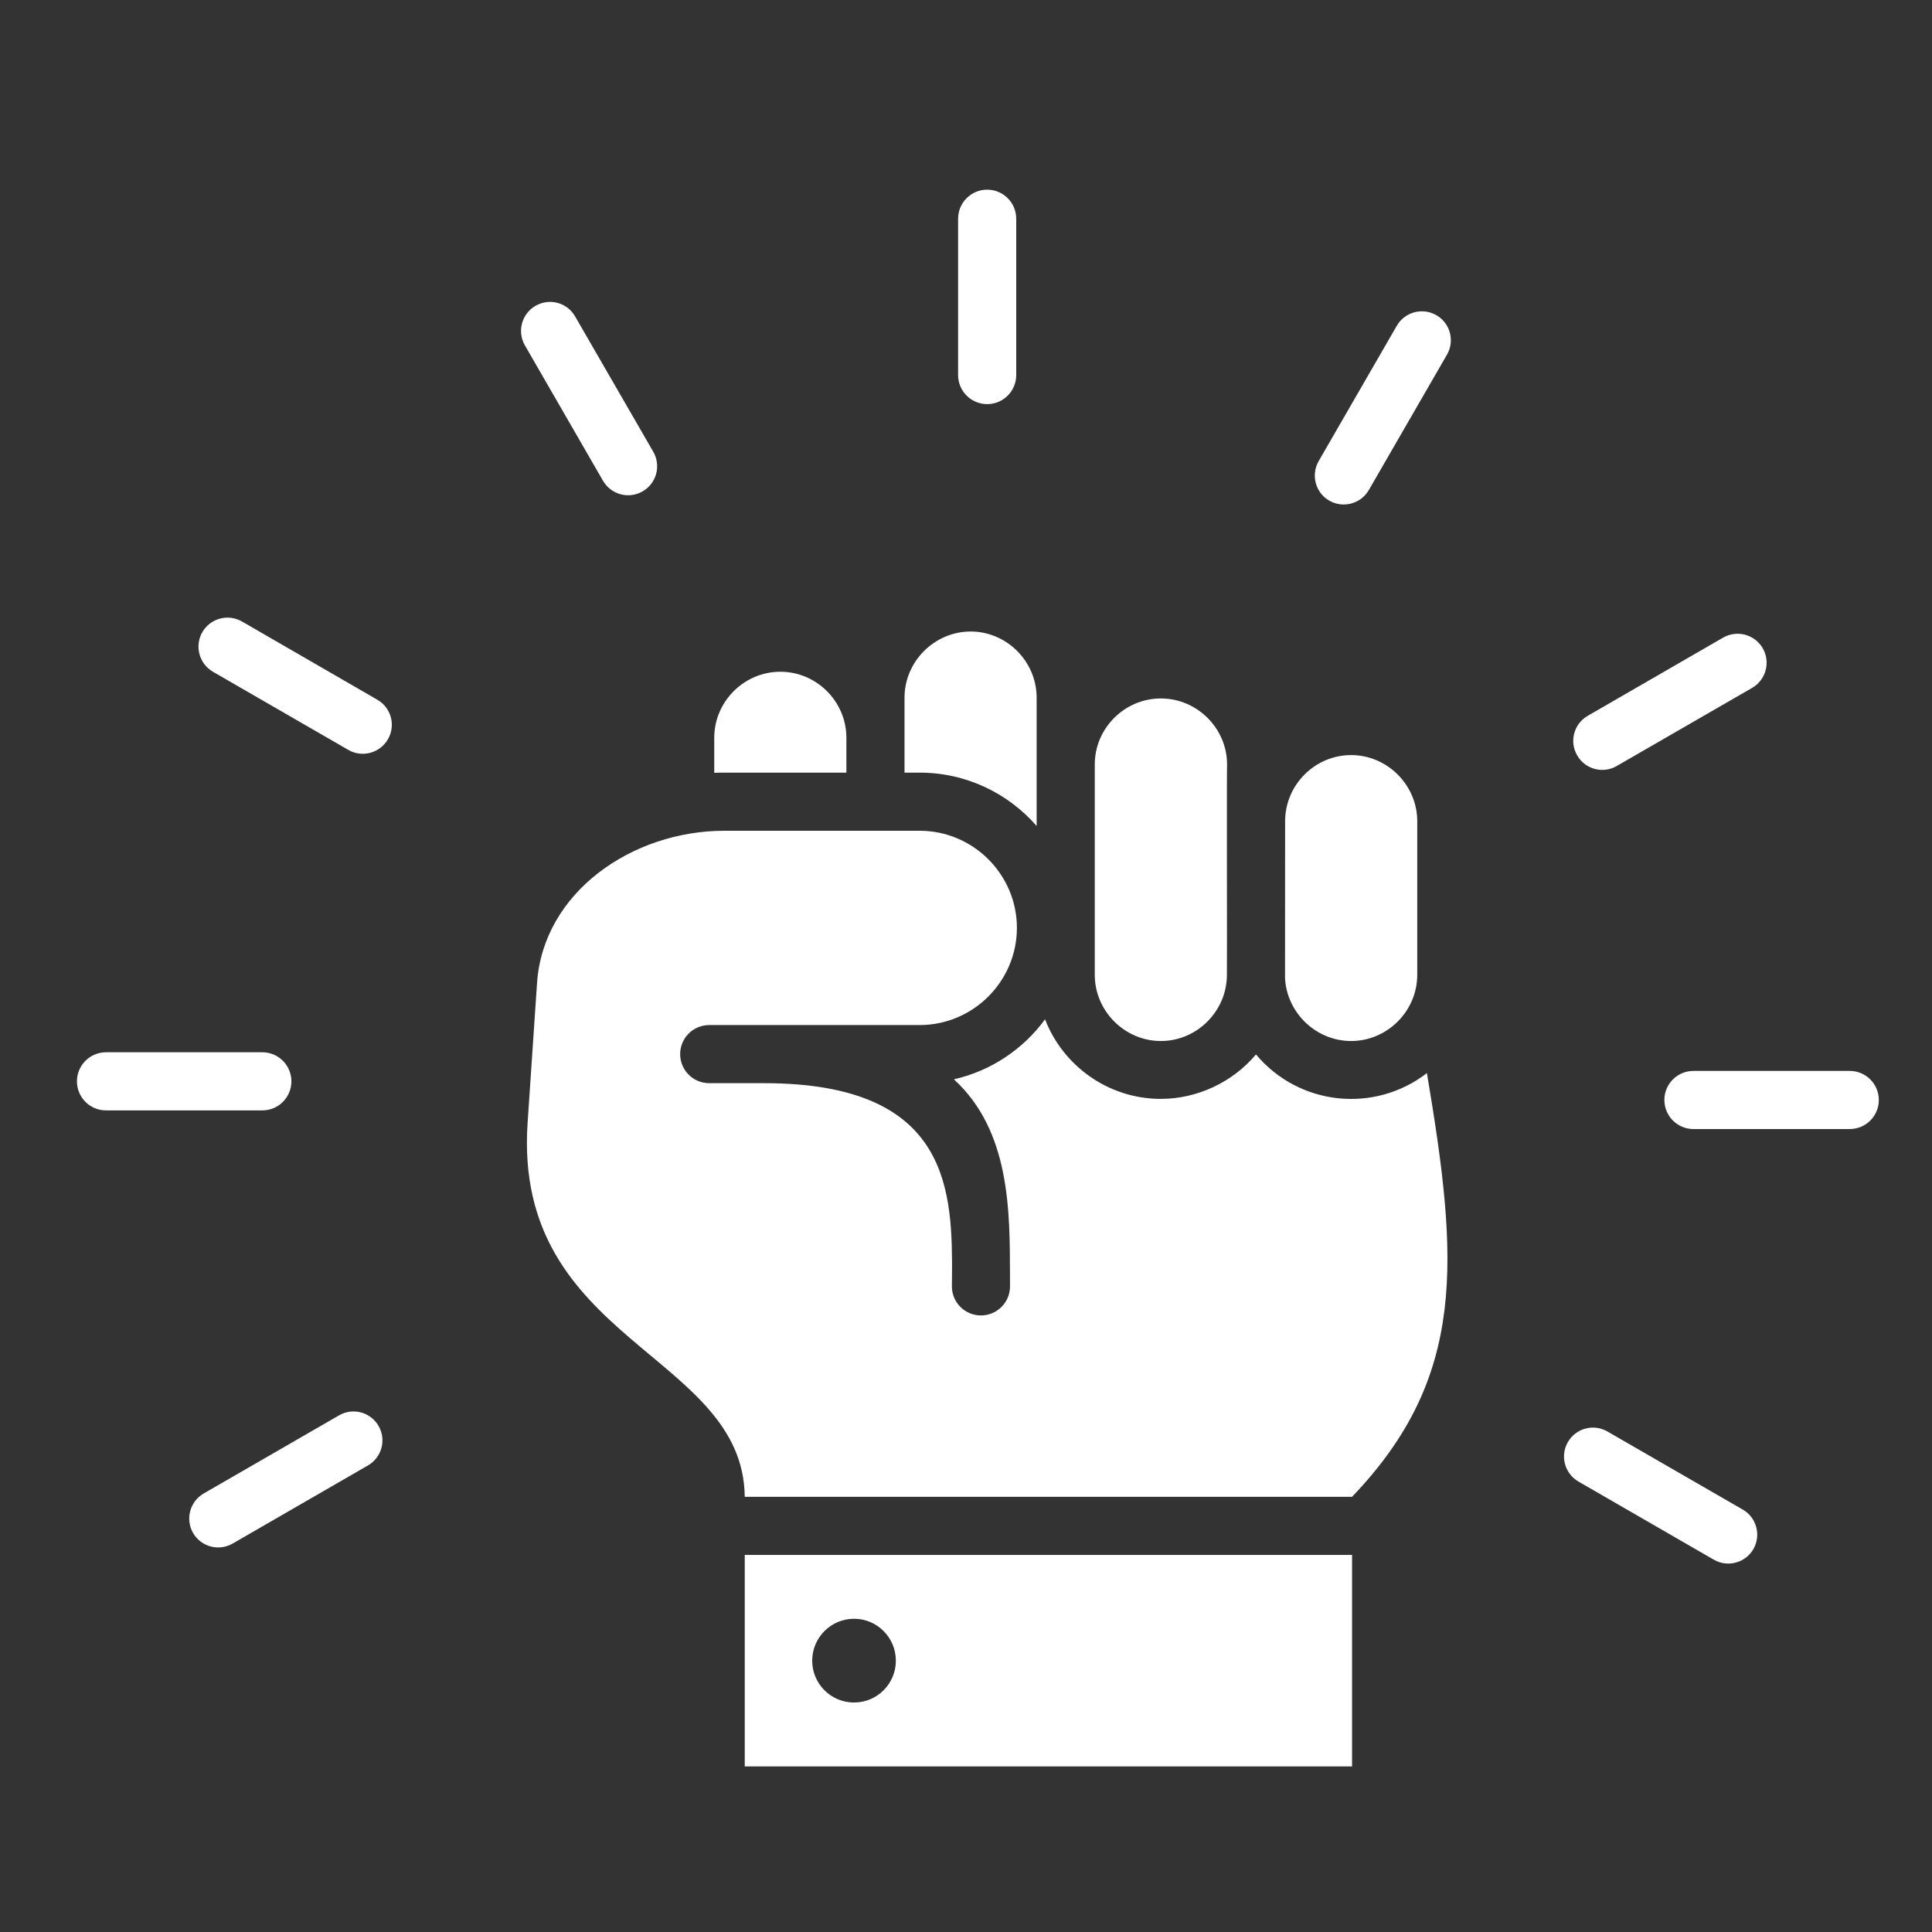 <svg width="23" height="23" viewBox="0 0 23 23" fill="none" xmlns="http://www.w3.org/2000/svg">
<rect x="0" y="0" width="23" height="23" fill="#333333" stroke="none"/>
<g clip-path="url(#clip0_48_712)">
<path fill-rule="evenodd" clip-rule="evenodd" d="M16.096 18.511V21.029H8.866V18.511H16.096ZM15.298 11.642C15.318 12.058 15.668 12.393 16.085 12.393C16.516 12.393 16.872 12.036 16.872 11.605V9.777C16.872 9.346 16.516 8.989 16.085 8.989C15.653 8.989 15.299 9.345 15.299 9.777L15.298 11.642ZM13.033 9.101V11.605C13.033 12.036 13.389 12.393 13.82 12.393C14.251 12.393 14.606 12.036 14.606 11.605C14.609 11.605 14.603 9.101 14.608 9.101C14.608 8.67 14.251 8.315 13.82 8.315C13.388 8.315 13.033 8.669 13.033 9.101ZM10.768 8.306V9.198H10.949C11.503 9.198 12.002 9.444 12.341 9.833C12.341 9.324 12.341 8.815 12.341 8.306C12.341 7.875 11.986 7.518 11.555 7.518C11.124 7.519 10.768 7.875 10.768 8.306ZM8.623 9.198H10.076V8.783C10.076 8.352 9.722 7.997 9.29 7.997C8.858 7.997 8.503 8.352 8.503 8.783V9.2C8.543 9.198 8.583 9.198 8.623 9.198ZM20.513 7.591C20.678 7.496 20.889 7.552 20.985 7.717C21.08 7.882 21.024 8.093 20.859 8.189L19.247 9.119C19.082 9.215 18.871 9.158 18.776 8.993C18.68 8.828 18.736 8.617 18.901 8.522L20.513 7.591ZM2.769 18.376C2.604 18.471 2.393 18.414 2.298 18.249C2.204 18.084 2.261 17.874 2.426 17.779L4.037 16.849C4.202 16.754 4.412 16.811 4.507 16.976C4.602 17.14 4.545 17.351 4.38 17.446L2.769 18.376ZM1.262 13.219C1.071 13.219 0.916 13.064 0.916 12.873C0.916 12.682 1.071 12.527 1.262 12.527H3.123C3.314 12.527 3.469 12.682 3.469 12.873C3.469 13.064 3.314 13.219 3.123 13.219H1.262ZM2.535 7.997C2.37 7.901 2.314 7.69 2.409 7.525C2.505 7.36 2.716 7.304 2.881 7.399L4.492 8.33C4.657 8.425 4.714 8.636 4.618 8.801C4.522 8.966 4.311 9.023 4.146 8.927L2.535 7.997ZM16.628 3.879C16.723 3.714 16.934 3.657 17.099 3.752C17.264 3.846 17.321 4.057 17.226 4.222L16.296 5.833C16.201 5.998 15.99 6.055 15.825 5.96C15.66 5.866 15.604 5.655 15.698 5.49L16.628 3.879ZM6.249 4.112C6.154 3.947 6.21 3.736 6.375 3.641C6.54 3.545 6.751 3.601 6.846 3.766L7.777 5.378C7.872 5.543 7.816 5.754 7.651 5.849C7.486 5.945 7.275 5.889 7.179 5.724L6.249 4.112ZM11.406 2.604C11.406 2.413 11.561 2.258 11.752 2.258C11.943 2.258 12.098 2.413 12.098 2.604V4.465C12.098 4.656 11.943 4.811 11.752 4.811C11.561 4.811 11.406 4.656 11.406 4.465V2.604ZM20.747 17.971C20.912 18.066 20.968 18.276 20.874 18.441C20.779 18.606 20.568 18.663 20.403 18.568L18.792 17.638C18.627 17.543 18.57 17.332 18.665 17.168C18.76 17.003 18.97 16.946 19.135 17.041L20.747 17.971ZM22.021 12.749C22.212 12.749 22.367 12.904 22.367 13.095C22.367 13.286 22.212 13.441 22.021 13.441H20.16C19.969 13.441 19.814 13.286 19.814 13.095C19.814 12.904 19.969 12.749 20.16 12.749H22.021ZM8.866 17.819C8.847 16.105 6.105 15.981 6.281 13.367L6.393 11.706C6.466 10.617 7.532 9.89 8.623 9.89H10.949C11.585 9.89 12.106 10.41 12.106 11.046C12.106 11.682 11.585 12.203 10.949 12.203C10.114 12.203 9.278 12.203 8.443 12.203C8.252 12.203 8.097 12.358 8.097 12.549C8.097 12.74 8.252 12.895 8.443 12.895H9.097C11.338 12.895 11.336 14.204 11.334 15.211C11.333 15.566 11.332 14.703 11.332 15.314C11.332 15.505 11.487 15.66 11.678 15.66C11.869 15.66 12.024 15.505 12.024 15.314C12.024 14.634 12.022 15.496 12.023 15.211C12.024 14.411 12.026 13.464 11.356 12.849C11.798 12.749 12.181 12.49 12.441 12.135C12.655 12.688 13.194 13.082 13.819 13.082C14.252 13.082 14.674 12.884 14.952 12.553C15.466 13.165 16.362 13.257 16.987 12.775C17.361 14.996 17.469 16.386 16.096 17.819H8.866V17.819ZM10.167 19.271C9.892 19.271 9.669 19.495 9.669 19.77C9.669 20.045 9.892 20.268 10.167 20.268C10.442 20.268 10.665 20.045 10.665 19.77C10.665 19.495 10.442 19.271 10.167 19.271Z" fill="white"/>
</g>
<defs>
<clipPath id="clip0_48_712">
<rect width="22.143" height="22.143" fill="white" transform="translate(0.57 0.571)"/>
</clipPath>
</defs>
</svg>
